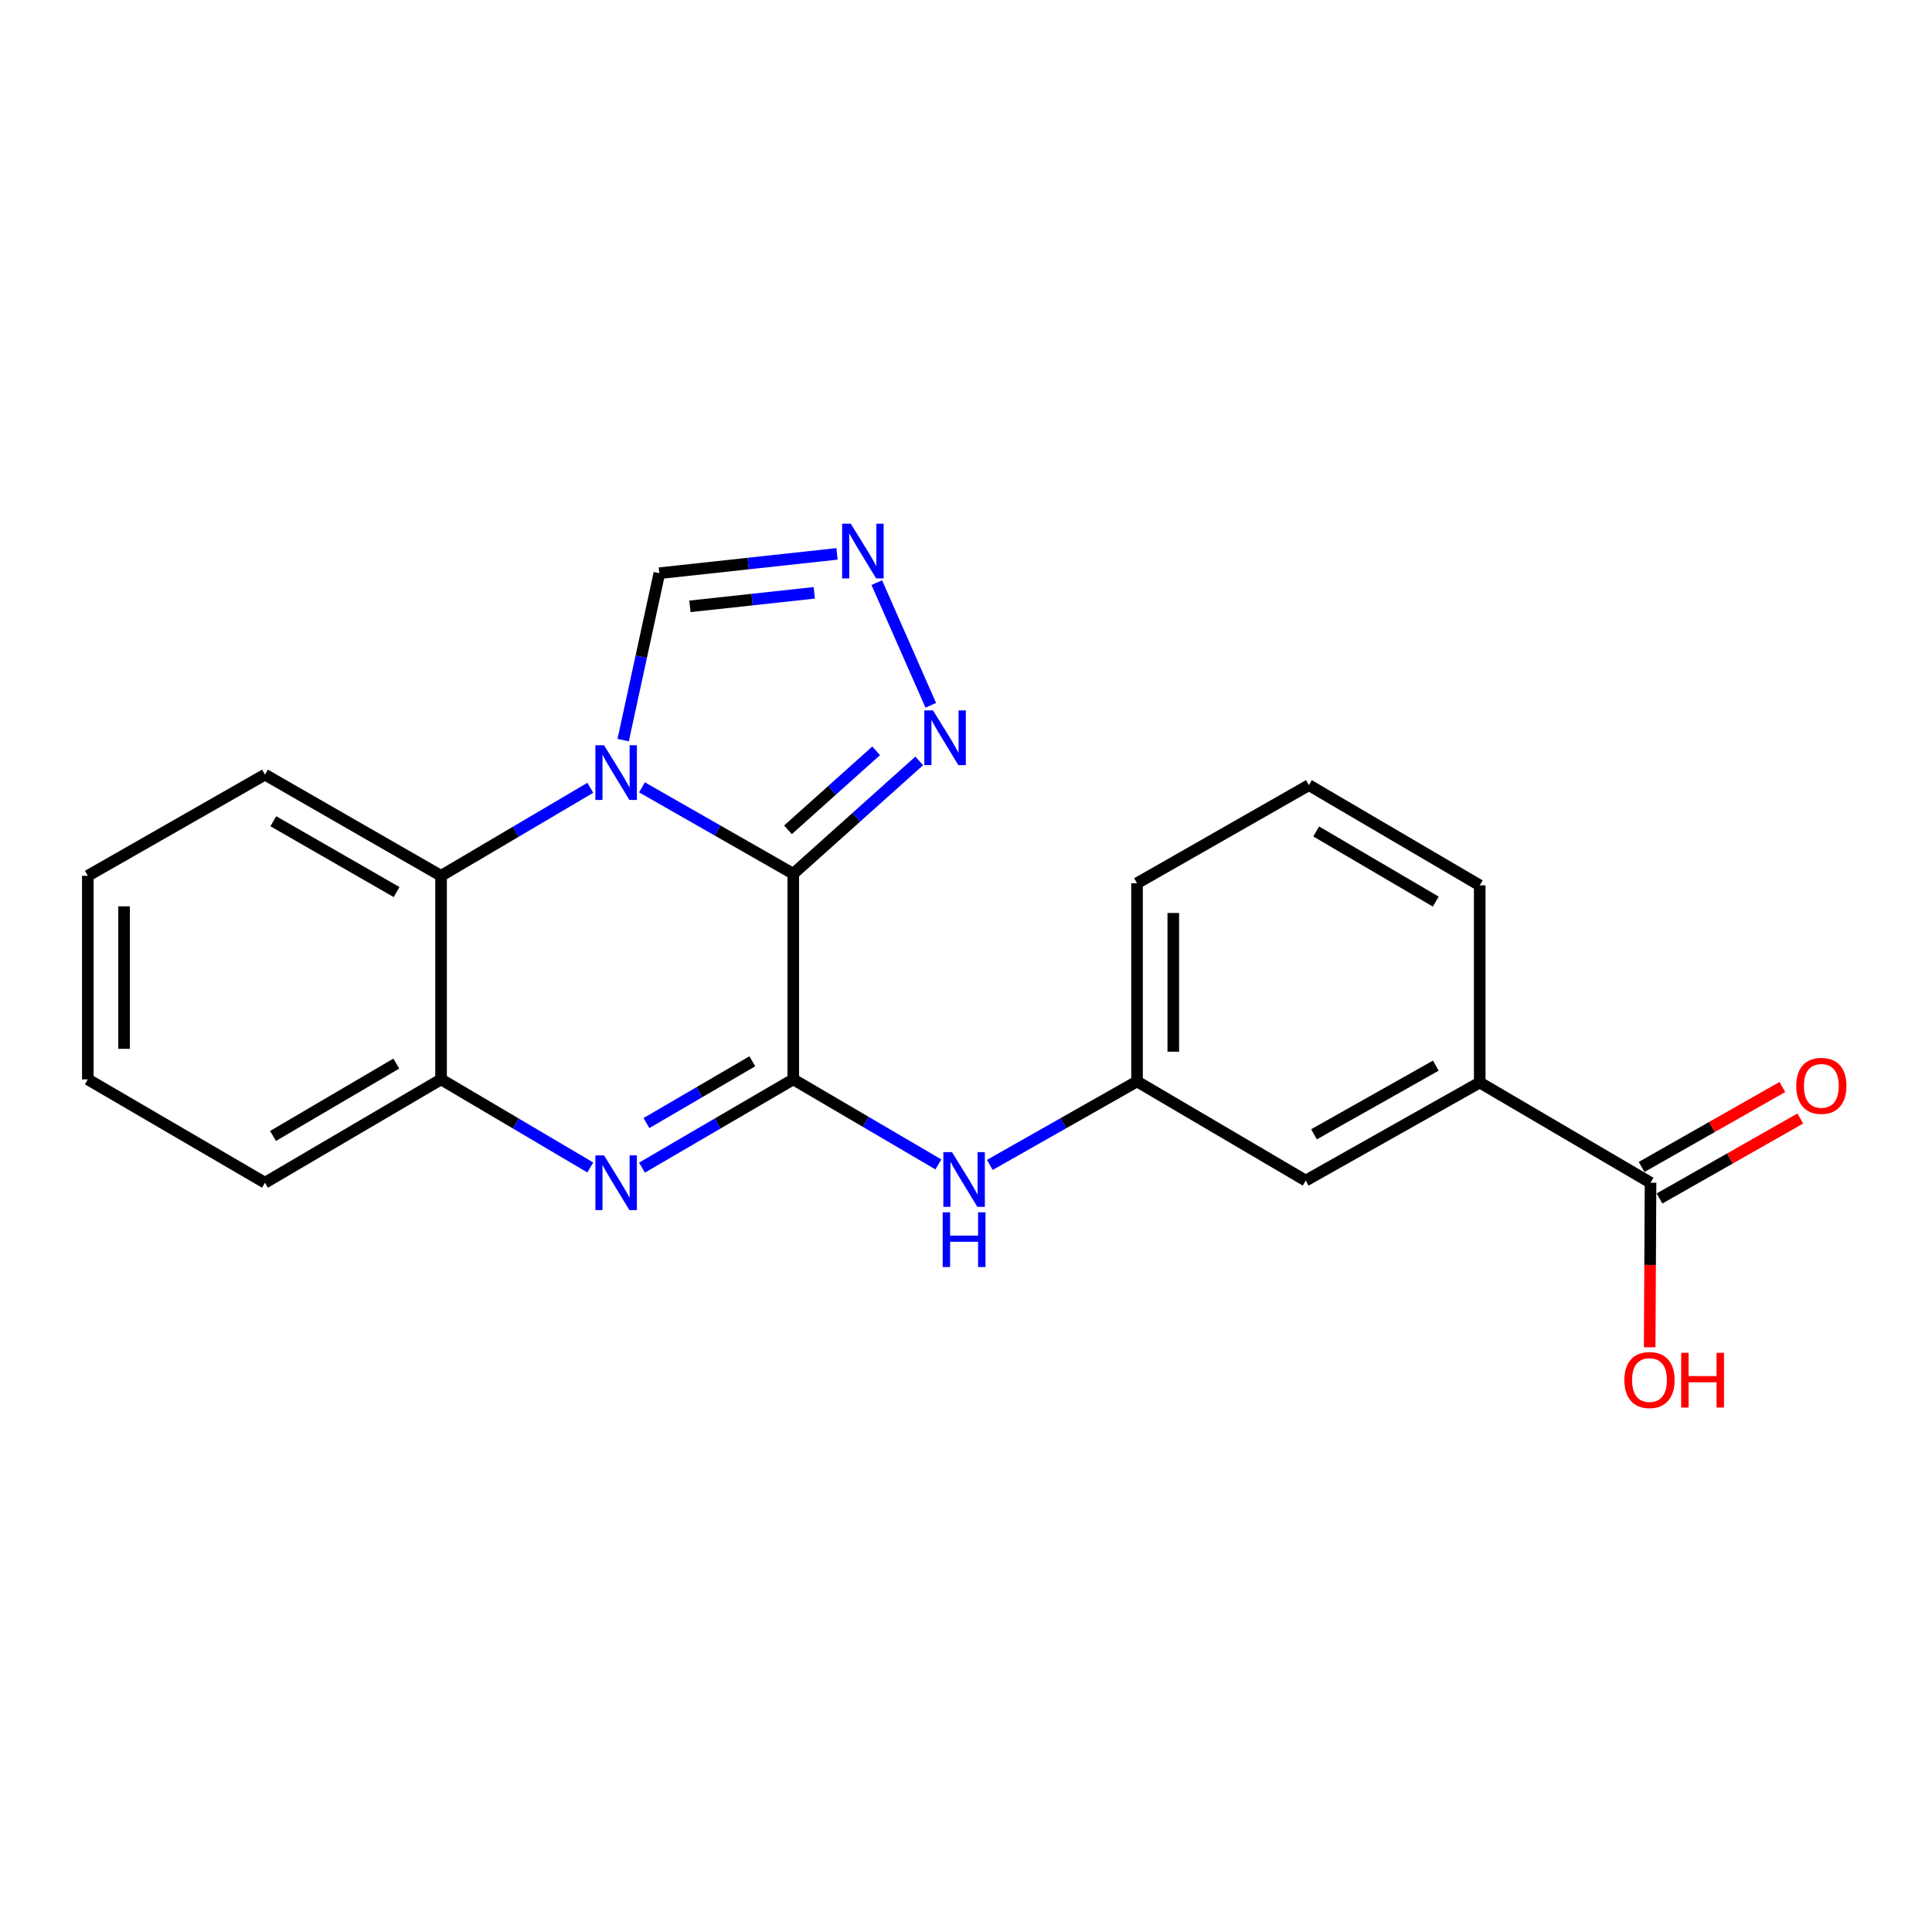 <?xml version='1.0' encoding='iso-8859-1'?>
<svg version='1.1' baseProfile='full'
              xmlns='http://www.w3.org/2000/svg'
                      xmlns:rdkit='http://www.rdkit.org/xml'
                      xmlns:xlink='http://www.w3.org/1999/xlink'
                  xml:space='preserve'
width='1000px' height='1000px' viewBox='0 0 1000 1000'>
<!-- END OF HEADER -->
<rect style='opacity:1.0;fill:#FFFFFF;stroke:none' width='1000' height='1000' x='0' y='0'> </rect>
<path class='bond-0' d='M 410.592,452.254 L 371.44,429.89' style='fill:none;fill-rule:evenodd;stroke:#000000;stroke-width:6px;stroke-linecap:butt;stroke-linejoin:miter;stroke-opacity:1' />
<path class='bond-0' d='M 371.44,429.89 L 332.289,407.525' style='fill:none;fill-rule:evenodd;stroke:#0000FF;stroke-width:6px;stroke-linecap:butt;stroke-linejoin:miter;stroke-opacity:1' />
<path class='bond-1' d='M 410.592,452.254 L 410.592,558.678' style='fill:none;fill-rule:evenodd;stroke:#000000;stroke-width:6px;stroke-linecap:butt;stroke-linejoin:miter;stroke-opacity:1' />
<path class='bond-3' d='M 410.592,452.254 L 443.193,423.048' style='fill:none;fill-rule:evenodd;stroke:#000000;stroke-width:6px;stroke-linecap:butt;stroke-linejoin:miter;stroke-opacity:1' />
<path class='bond-3' d='M 443.193,423.048 L 475.794,393.842' style='fill:none;fill-rule:evenodd;stroke:#0000FF;stroke-width:6px;stroke-linecap:butt;stroke-linejoin:miter;stroke-opacity:1' />
<path class='bond-3' d='M 407.852,429.517 L 430.673,409.072' style='fill:none;fill-rule:evenodd;stroke:#000000;stroke-width:6px;stroke-linecap:butt;stroke-linejoin:miter;stroke-opacity:1' />
<path class='bond-3' d='M 430.673,409.072 L 453.493,388.628' style='fill:none;fill-rule:evenodd;stroke:#0000FF;stroke-width:6px;stroke-linecap:butt;stroke-linejoin:miter;stroke-opacity:1' />
<path class='bond-4' d='M 305.539,407.766 L 266.914,430.542' style='fill:none;fill-rule:evenodd;stroke:#0000FF;stroke-width:6px;stroke-linecap:butt;stroke-linejoin:miter;stroke-opacity:1' />
<path class='bond-4' d='M 266.914,430.542 L 228.289,453.318' style='fill:none;fill-rule:evenodd;stroke:#000000;stroke-width:6px;stroke-linecap:butt;stroke-linejoin:miter;stroke-opacity:1' />
<path class='bond-7' d='M 322.551,383.082 L 331.915,339.886' style='fill:none;fill-rule:evenodd;stroke:#0000FF;stroke-width:6px;stroke-linecap:butt;stroke-linejoin:miter;stroke-opacity:1' />
<path class='bond-7' d='M 331.915,339.886 L 341.28,296.69' style='fill:none;fill-rule:evenodd;stroke:#000000;stroke-width:6px;stroke-linecap:butt;stroke-linejoin:miter;stroke-opacity:1' />
<path class='bond-2' d='M 410.592,558.678 L 371.447,581.519' style='fill:none;fill-rule:evenodd;stroke:#000000;stroke-width:6px;stroke-linecap:butt;stroke-linejoin:miter;stroke-opacity:1' />
<path class='bond-2' d='M 371.447,581.519 L 332.303,604.36' style='fill:none;fill-rule:evenodd;stroke:#0000FF;stroke-width:6px;stroke-linecap:butt;stroke-linejoin:miter;stroke-opacity:1' />
<path class='bond-2' d='M 389.392,549.323 L 361.99,565.312' style='fill:none;fill-rule:evenodd;stroke:#000000;stroke-width:6px;stroke-linecap:butt;stroke-linejoin:miter;stroke-opacity:1' />
<path class='bond-2' d='M 361.99,565.312 L 334.589,581.301' style='fill:none;fill-rule:evenodd;stroke:#0000FF;stroke-width:6px;stroke-linecap:butt;stroke-linejoin:miter;stroke-opacity:1' />
<path class='bond-8' d='M 410.592,558.678 L 448.151,580.694' style='fill:none;fill-rule:evenodd;stroke:#000000;stroke-width:6px;stroke-linecap:butt;stroke-linejoin:miter;stroke-opacity:1' />
<path class='bond-8' d='M 448.151,580.694 L 485.71,602.71' style='fill:none;fill-rule:evenodd;stroke:#0000FF;stroke-width:6px;stroke-linecap:butt;stroke-linejoin:miter;stroke-opacity:1' />
<path class='bond-6' d='M 305.538,604.282 L 266.914,581.48' style='fill:none;fill-rule:evenodd;stroke:#0000FF;stroke-width:6px;stroke-linecap:butt;stroke-linejoin:miter;stroke-opacity:1' />
<path class='bond-6' d='M 266.914,581.48 L 228.289,558.678' style='fill:none;fill-rule:evenodd;stroke:#000000;stroke-width:6px;stroke-linecap:butt;stroke-linejoin:miter;stroke-opacity:1' />
<path class='bond-5' d='M 481.773,365.059 L 453.815,301.574' style='fill:none;fill-rule:evenodd;stroke:#0000FF;stroke-width:6px;stroke-linecap:butt;stroke-linejoin:miter;stroke-opacity:1' />
<path class='bond-15' d='M 228.289,453.318 L 137.148,400.945' style='fill:none;fill-rule:evenodd;stroke:#000000;stroke-width:6px;stroke-linecap:butt;stroke-linejoin:miter;stroke-opacity:1' />
<path class='bond-15' d='M 205.269,461.731 L 141.47,425.07' style='fill:none;fill-rule:evenodd;stroke:#000000;stroke-width:6px;stroke-linecap:butt;stroke-linejoin:miter;stroke-opacity:1' />
<path class='bond-23' d='M 228.289,453.318 L 228.289,558.678' style='fill:none;fill-rule:evenodd;stroke:#000000;stroke-width:6px;stroke-linecap:butt;stroke-linejoin:miter;stroke-opacity:1' />
<path class='bond-22' d='M 433.23,286.69 L 387.255,291.69' style='fill:none;fill-rule:evenodd;stroke:#0000FF;stroke-width:6px;stroke-linecap:butt;stroke-linejoin:miter;stroke-opacity:1' />
<path class='bond-22' d='M 387.255,291.69 L 341.28,296.69' style='fill:none;fill-rule:evenodd;stroke:#000000;stroke-width:6px;stroke-linecap:butt;stroke-linejoin:miter;stroke-opacity:1' />
<path class='bond-22' d='M 421.466,306.844 L 389.284,310.344' style='fill:none;fill-rule:evenodd;stroke:#0000FF;stroke-width:6px;stroke-linecap:butt;stroke-linejoin:miter;stroke-opacity:1' />
<path class='bond-22' d='M 389.284,310.344 L 357.101,313.844' style='fill:none;fill-rule:evenodd;stroke:#000000;stroke-width:6px;stroke-linecap:butt;stroke-linejoin:miter;stroke-opacity:1' />
<path class='bond-16' d='M 228.289,558.678 L 137.148,612.176' style='fill:none;fill-rule:evenodd;stroke:#000000;stroke-width:6px;stroke-linecap:butt;stroke-linejoin:miter;stroke-opacity:1' />
<path class='bond-16' d='M 205.119,550.52 L 141.321,587.969' style='fill:none;fill-rule:evenodd;stroke:#000000;stroke-width:6px;stroke-linecap:butt;stroke-linejoin:miter;stroke-opacity:1' />
<path class='bond-11' d='M 512.325,602.96 L 550.426,581.355' style='fill:none;fill-rule:evenodd;stroke:#0000FF;stroke-width:6px;stroke-linecap:butt;stroke-linejoin:miter;stroke-opacity:1' />
<path class='bond-11' d='M 550.426,581.355 L 588.527,559.751' style='fill:none;fill-rule:evenodd;stroke:#000000;stroke-width:6px;stroke-linecap:butt;stroke-linejoin:miter;stroke-opacity:1' />
<path class='bond-9' d='M 854.319,612.176 L 765.899,560.304' style='fill:none;fill-rule:evenodd;stroke:#000000;stroke-width:6px;stroke-linecap:butt;stroke-linejoin:miter;stroke-opacity:1' />
<path class='bond-13' d='M 858.953,620.334 L 895.387,599.64' style='fill:none;fill-rule:evenodd;stroke:#000000;stroke-width:6px;stroke-linecap:butt;stroke-linejoin:miter;stroke-opacity:1' />
<path class='bond-13' d='M 895.387,599.64 L 931.821,578.947' style='fill:none;fill-rule:evenodd;stroke:#FF0000;stroke-width:6px;stroke-linecap:butt;stroke-linejoin:miter;stroke-opacity:1' />
<path class='bond-13' d='M 849.686,604.018 L 886.12,583.324' style='fill:none;fill-rule:evenodd;stroke:#000000;stroke-width:6px;stroke-linecap:butt;stroke-linejoin:miter;stroke-opacity:1' />
<path class='bond-13' d='M 886.12,583.324 L 922.554,562.631' style='fill:none;fill-rule:evenodd;stroke:#FF0000;stroke-width:6px;stroke-linecap:butt;stroke-linejoin:miter;stroke-opacity:1' />
<path class='bond-14' d='M 854.319,612.176 L 854.093,654.763' style='fill:none;fill-rule:evenodd;stroke:#000000;stroke-width:6px;stroke-linecap:butt;stroke-linejoin:miter;stroke-opacity:1' />
<path class='bond-14' d='M 854.093,654.763 L 853.867,697.35' style='fill:none;fill-rule:evenodd;stroke:#FF0000;stroke-width:6px;stroke-linecap:butt;stroke-linejoin:miter;stroke-opacity:1' />
<path class='bond-10' d='M 765.899,560.304 L 675.832,611.071' style='fill:none;fill-rule:evenodd;stroke:#000000;stroke-width:6px;stroke-linecap:butt;stroke-linejoin:miter;stroke-opacity:1' />
<path class='bond-10' d='M 743.175,551.573 L 680.128,587.11' style='fill:none;fill-rule:evenodd;stroke:#000000;stroke-width:6px;stroke-linecap:butt;stroke-linejoin:miter;stroke-opacity:1' />
<path class='bond-25' d='M 765.899,560.304 L 765.899,458.259' style='fill:none;fill-rule:evenodd;stroke:#000000;stroke-width:6px;stroke-linecap:butt;stroke-linejoin:miter;stroke-opacity:1' />
<path class='bond-12' d='M 588.527,559.751 L 675.832,611.071' style='fill:none;fill-rule:evenodd;stroke:#000000;stroke-width:6px;stroke-linecap:butt;stroke-linejoin:miter;stroke-opacity:1' />
<path class='bond-19' d='M 588.527,559.751 L 588.527,457.164' style='fill:none;fill-rule:evenodd;stroke:#000000;stroke-width:6px;stroke-linecap:butt;stroke-linejoin:miter;stroke-opacity:1' />
<path class='bond-19' d='M 607.291,544.363 L 607.291,472.552' style='fill:none;fill-rule:evenodd;stroke:#000000;stroke-width:6px;stroke-linecap:butt;stroke-linejoin:miter;stroke-opacity:1' />
<path class='bond-20' d='M 137.148,400.945 L 45.455,453.318' style='fill:none;fill-rule:evenodd;stroke:#000000;stroke-width:6px;stroke-linecap:butt;stroke-linejoin:miter;stroke-opacity:1' />
<path class='bond-21' d='M 137.148,612.176 L 45.455,558.678' style='fill:none;fill-rule:evenodd;stroke:#000000;stroke-width:6px;stroke-linecap:butt;stroke-linejoin:miter;stroke-opacity:1' />
<path class='bond-17' d='M 765.899,458.259 L 677.489,406.397' style='fill:none;fill-rule:evenodd;stroke:#000000;stroke-width:6px;stroke-linecap:butt;stroke-linejoin:miter;stroke-opacity:1' />
<path class='bond-17' d='M 743.144,466.664 L 681.257,430.361' style='fill:none;fill-rule:evenodd;stroke:#000000;stroke-width:6px;stroke-linecap:butt;stroke-linejoin:miter;stroke-opacity:1' />
<path class='bond-18' d='M 677.489,406.397 L 588.527,457.164' style='fill:none;fill-rule:evenodd;stroke:#000000;stroke-width:6px;stroke-linecap:butt;stroke-linejoin:miter;stroke-opacity:1' />
<path class='bond-24' d='M 45.455,453.318 L 45.455,558.678' style='fill:none;fill-rule:evenodd;stroke:#000000;stroke-width:6px;stroke-linecap:butt;stroke-linejoin:miter;stroke-opacity:1' />
<path class='bond-24' d='M 64.219,469.122 L 64.219,542.874' style='fill:none;fill-rule:evenodd;stroke:#000000;stroke-width:6px;stroke-linecap:butt;stroke-linejoin:miter;stroke-opacity:1' />
<path  class='atom-1' d='M 312.649 385.722
L 321.929 400.722
Q 322.849 402.202, 324.329 404.882
Q 325.809 407.562, 325.889 407.722
L 325.889 385.722
L 329.649 385.722
L 329.649 414.042
L 325.769 414.042
L 315.809 397.642
Q 314.649 395.722, 313.409 393.522
Q 312.209 391.322, 311.849 390.642
L 311.849 414.042
L 308.169 414.042
L 308.169 385.722
L 312.649 385.722
' fill='#0000FF'/>
<path  class='atom-3' d='M 312.649 598.016
L 321.929 613.016
Q 322.849 614.496, 324.329 617.176
Q 325.809 619.856, 325.889 620.016
L 325.889 598.016
L 329.649 598.016
L 329.649 626.336
L 325.769 626.336
L 315.809 609.936
Q 314.649 608.016, 313.409 605.816
Q 312.209 603.616, 311.849 602.936
L 311.849 626.336
L 308.169 626.336
L 308.169 598.016
L 312.649 598.016
' fill='#0000FF'/>
<path  class='atom-4' d='M 482.912 367.698
L 492.192 382.698
Q 493.112 384.178, 494.592 386.858
Q 496.072 389.538, 496.152 389.698
L 496.152 367.698
L 499.912 367.698
L 499.912 396.018
L 496.032 396.018
L 486.072 379.618
Q 484.912 377.698, 483.672 375.498
Q 482.472 373.298, 482.112 372.618
L 482.112 396.018
L 478.432 396.018
L 478.432 367.698
L 482.912 367.698
' fill='#0000FF'/>
<path  class='atom-6' d='M 440.359 271.074
L 449.639 286.074
Q 450.559 287.554, 452.039 290.234
Q 453.519 292.914, 453.599 293.074
L 453.599 271.074
L 457.359 271.074
L 457.359 299.394
L 453.479 299.394
L 443.519 282.994
Q 442.359 281.074, 441.119 278.874
Q 439.919 276.674, 439.559 275.994
L 439.559 299.394
L 435.879 299.394
L 435.879 271.074
L 440.359 271.074
' fill='#0000FF'/>
<path  class='atom-9' d='M 492.752 596.348
L 502.032 611.348
Q 502.952 612.828, 504.432 615.508
Q 505.912 618.188, 505.992 618.348
L 505.992 596.348
L 509.752 596.348
L 509.752 624.668
L 505.872 624.668
L 495.912 608.268
Q 494.752 606.348, 493.512 604.148
Q 492.312 601.948, 491.952 601.268
L 491.952 624.668
L 488.272 624.668
L 488.272 596.348
L 492.752 596.348
' fill='#0000FF'/>
<path  class='atom-9' d='M 487.932 627.5
L 491.772 627.5
L 491.772 639.54
L 506.252 639.54
L 506.252 627.5
L 510.092 627.5
L 510.092 655.82
L 506.252 655.82
L 506.252 642.74
L 491.772 642.74
L 491.772 655.82
L 487.932 655.82
L 487.932 627.5
' fill='#0000FF'/>
<path  class='atom-14' d='M 929.729 562.041
Q 929.729 555.241, 933.089 551.441
Q 936.449 547.641, 942.729 547.641
Q 949.009 547.641, 952.369 551.441
Q 955.729 555.241, 955.729 562.041
Q 955.729 568.921, 952.329 572.841
Q 948.929 576.721, 942.729 576.721
Q 936.489 576.721, 933.089 572.841
Q 929.729 568.961, 929.729 562.041
M 942.729 573.521
Q 947.049 573.521, 949.369 570.641
Q 951.729 567.721, 951.729 562.041
Q 951.729 556.481, 949.369 553.681
Q 947.049 550.841, 942.729 550.841
Q 938.409 550.841, 936.049 553.641
Q 933.729 556.441, 933.729 562.041
Q 933.729 567.761, 936.049 570.641
Q 938.409 573.521, 942.729 573.521
' fill='#FF0000'/>
<path  class='atom-15' d='M 840.777 714.301
Q 840.777 707.501, 844.137 703.701
Q 847.497 699.901, 853.777 699.901
Q 860.057 699.901, 863.417 703.701
Q 866.777 707.501, 866.777 714.301
Q 866.777 721.181, 863.377 725.101
Q 859.977 728.981, 853.777 728.981
Q 847.537 728.981, 844.137 725.101
Q 840.777 721.221, 840.777 714.301
M 853.777 725.781
Q 858.097 725.781, 860.417 722.901
Q 862.777 719.981, 862.777 714.301
Q 862.777 708.741, 860.417 705.941
Q 858.097 703.101, 853.777 703.101
Q 849.457 703.101, 847.097 705.901
Q 844.777 708.701, 844.777 714.301
Q 844.777 720.021, 847.097 722.901
Q 849.457 725.781, 853.777 725.781
' fill='#FF0000'/>
<path  class='atom-15' d='M 870.177 700.221
L 874.017 700.221
L 874.017 712.261
L 888.497 712.261
L 888.497 700.221
L 892.337 700.221
L 892.337 728.541
L 888.497 728.541
L 888.497 715.461
L 874.017 715.461
L 874.017 728.541
L 870.177 728.541
L 870.177 700.221
' fill='#FF0000'/>
</svg>

